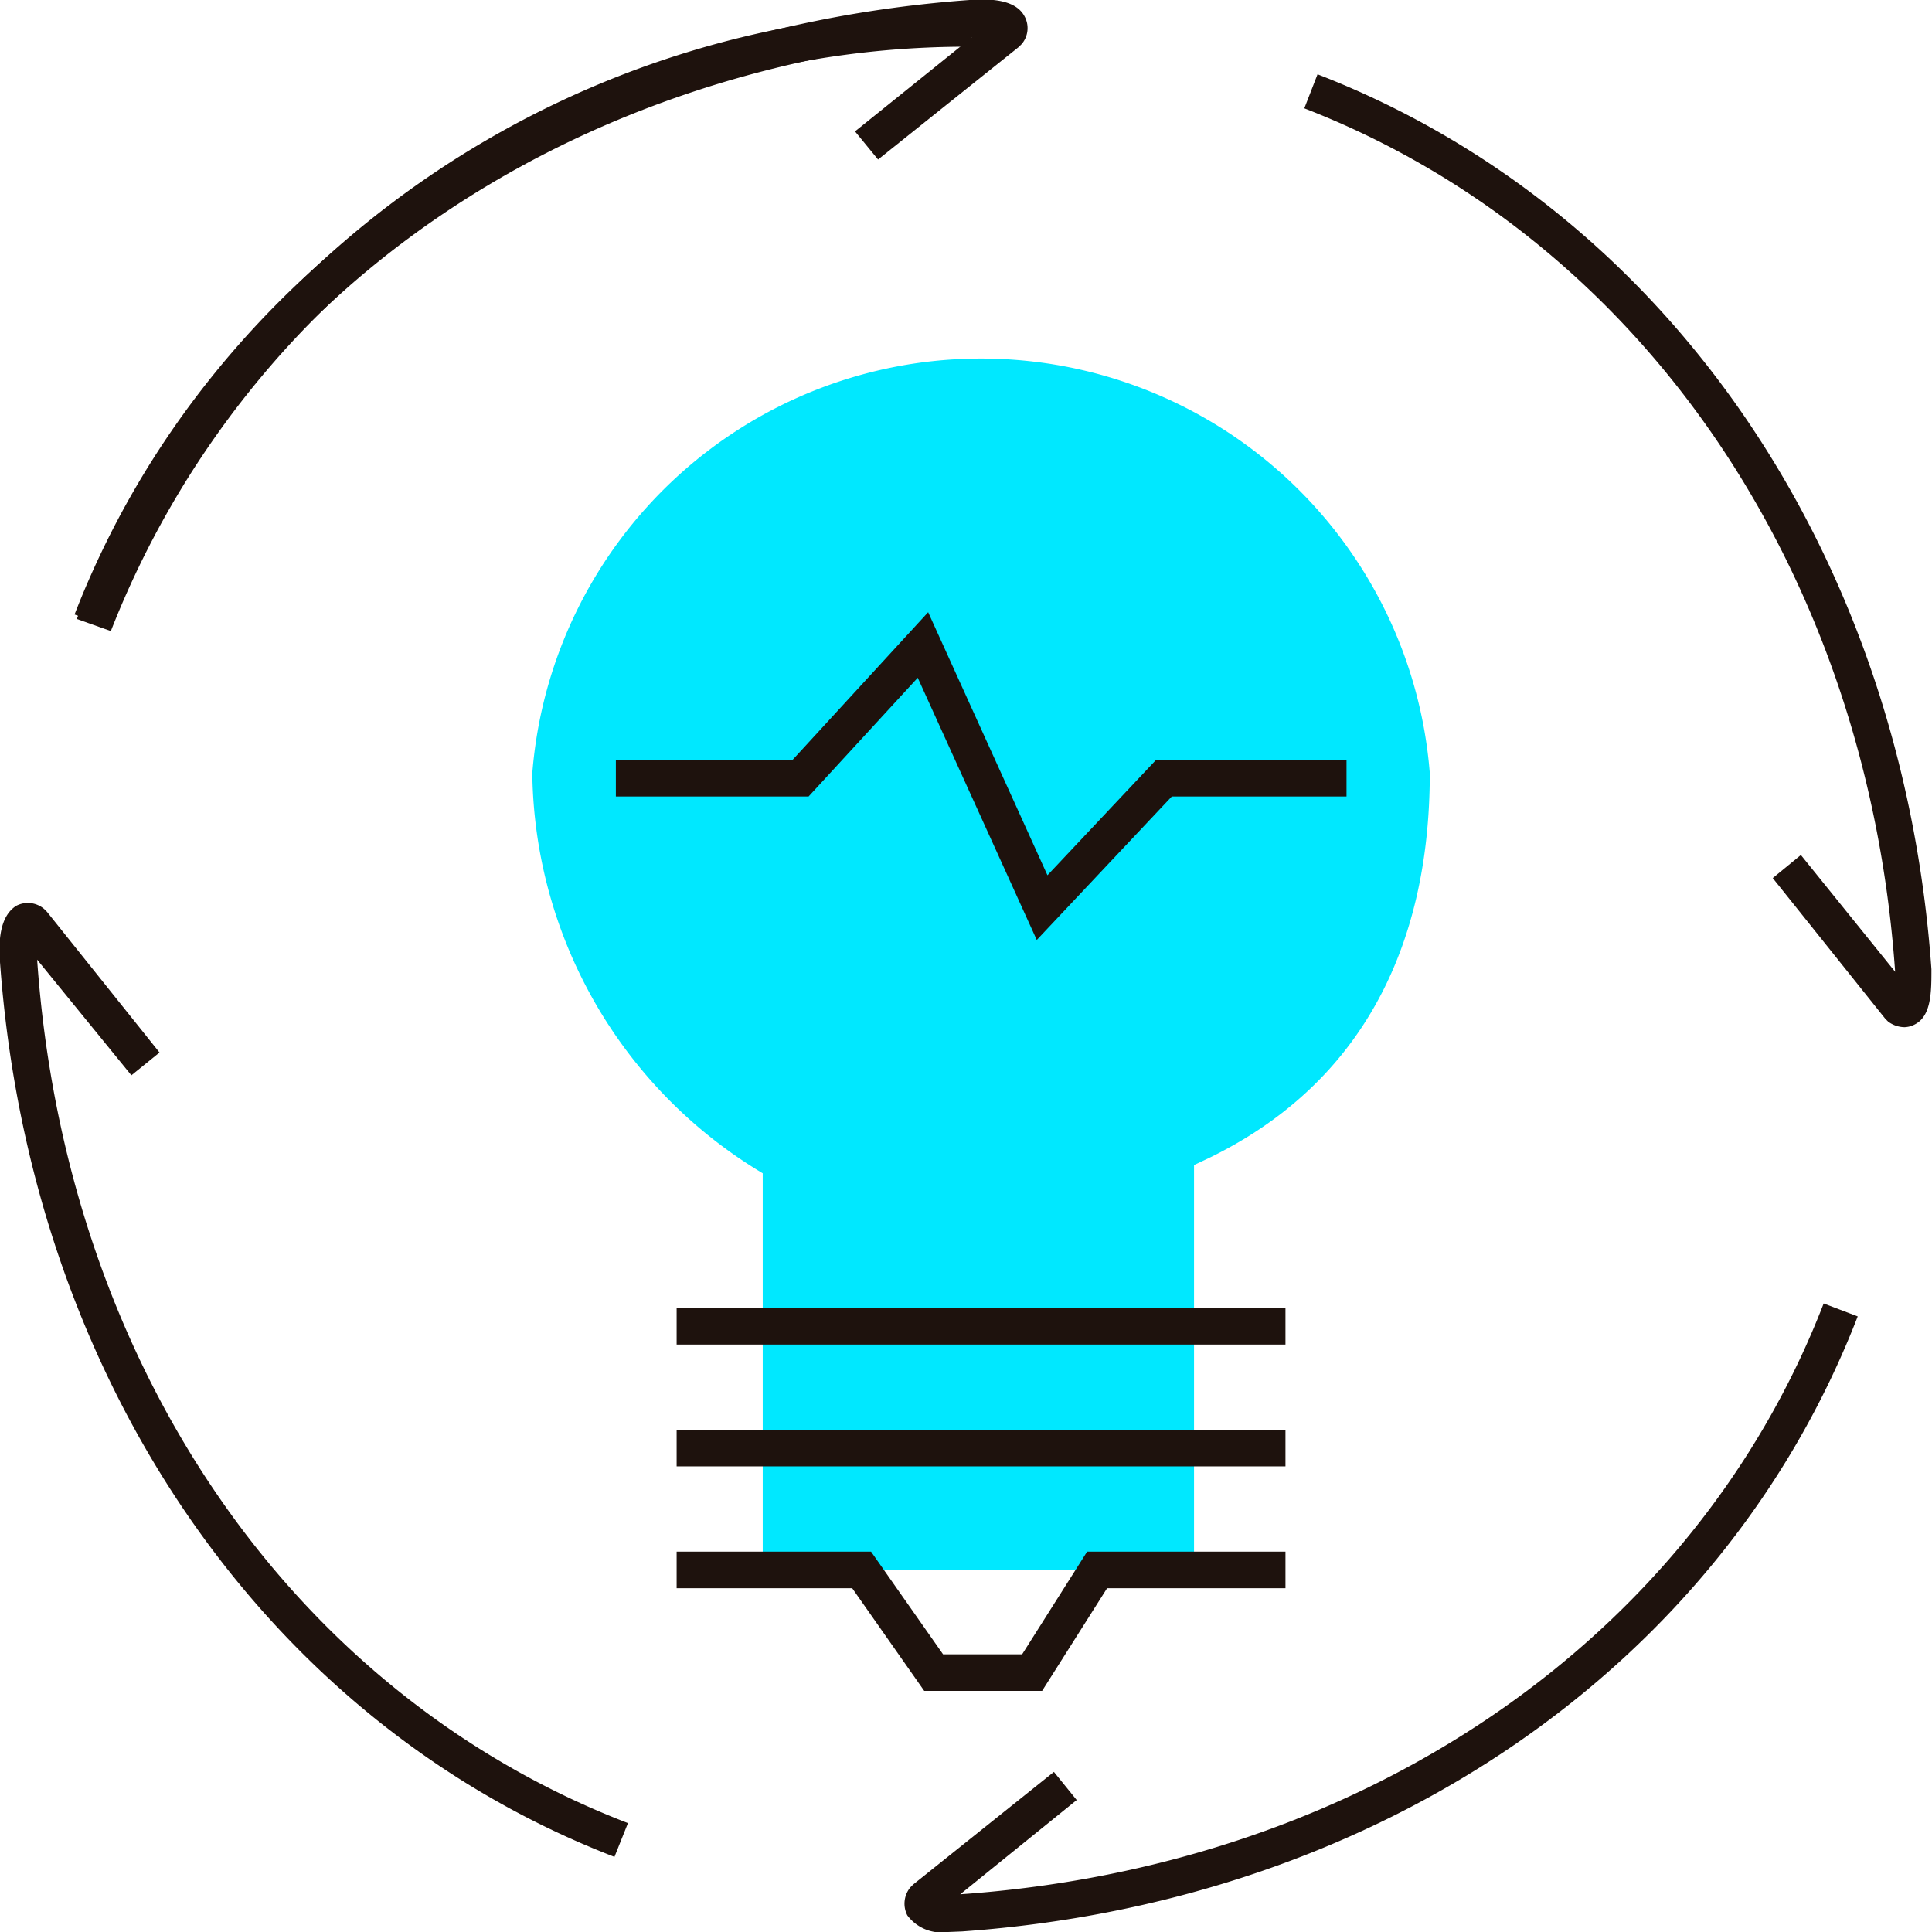 <svg xmlns="http://www.w3.org/2000/svg" viewBox="0 0 68.67 68.67"><defs><style>.cls-1{fill:#1e120d;}.cls-2{fill:#00e8ff;}</style></defs><title>departamentocreativo</title><g id="Capa_2" data-name="Capa 2"><g id="Capa_1-2" data-name="Capa 1"><path class="cls-1" d="M21.84,66C9.43,61.21,1.07,49,0,34.2c-.06-.78,0-1.63.57-2a.89.89,0,0,1,1,.11l.1.1,4,5-1,.81L1.32,34.11h0c1,14.31,9,26.07,21,30.69Z"/><path class="cls-1" d="M33.7,68.67a1.52,1.52,0,0,1-1.45-.59.91.91,0,0,1,.11-1l.1-.1,5-4,.81,1-4.14,3.35h0c14.31-1,26.07-9.06,30.69-21l1.21.46C61.21,59.24,49,67.6,34.2,68.65Z"/><path class="cls-1" d="M67.69,36.51a1,1,0,0,1-.58-.2l-.1-.1-4-5,1-.82,3.35,4.15h0c-1-14.3-9.06-26.06-21-30.69l.47-1.21c12.41,4.81,20.77,17,21.82,31.81,0,.79,0,1.64-.57,1.95A.84.84,0,0,1,67.69,36.51Z"/><path class="cls-1" d="M3.94,22.43,2.73,22A34,34,0,0,1,34.5.36v1.3A32.68,32.68,0,0,0,3.94,22.43Z"/><path class="cls-2" d="M42.44,55.79V41.41l.53-.25c5.31-2.58,7.85-7.37,7.85-13.68a16,16,0,0,0-31.9,0,16.8,16.8,0,0,0,8.39,14.34l-.2-.41V55.79"/><path class="cls-1" d="M3.86,22.31l-1.21-.47C7.46,9.43,19.65,1.07,34.46,0c.79-.06,1.64,0,1.95.57a.87.87,0,0,1-.1,1l-.1.1-5,4-.82-1,4.15-3.34h0C20.25,2.33,8.49,10.37,3.86,22.31Z"/><polygon class="cls-1" points="36.85 33.41 32.62 24.09 28.74 28.31 21.89 28.31 21.89 27.01 28.17 27.01 32.99 21.76 37.23 31.11 41.09 27.01 47.86 27.01 47.86 28.31 41.65 28.31 36.85 33.41"/><polygon class="cls-1" points="37.04 60.1 32.85 60.1 30.29 56.45 24.05 56.45 24.05 55.15 30.96 55.15 33.52 58.8 36.33 58.8 38.64 55.15 45.69 55.15 45.69 56.45 39.35 56.45 37.04 60.1"/><rect class="cls-1" x="24.05" y="46.49" width="21.64" height="1.3"/><rect class="cls-1" x="24.05" y="50.82" width="21.64" height="1.3"/></g></g></svg>